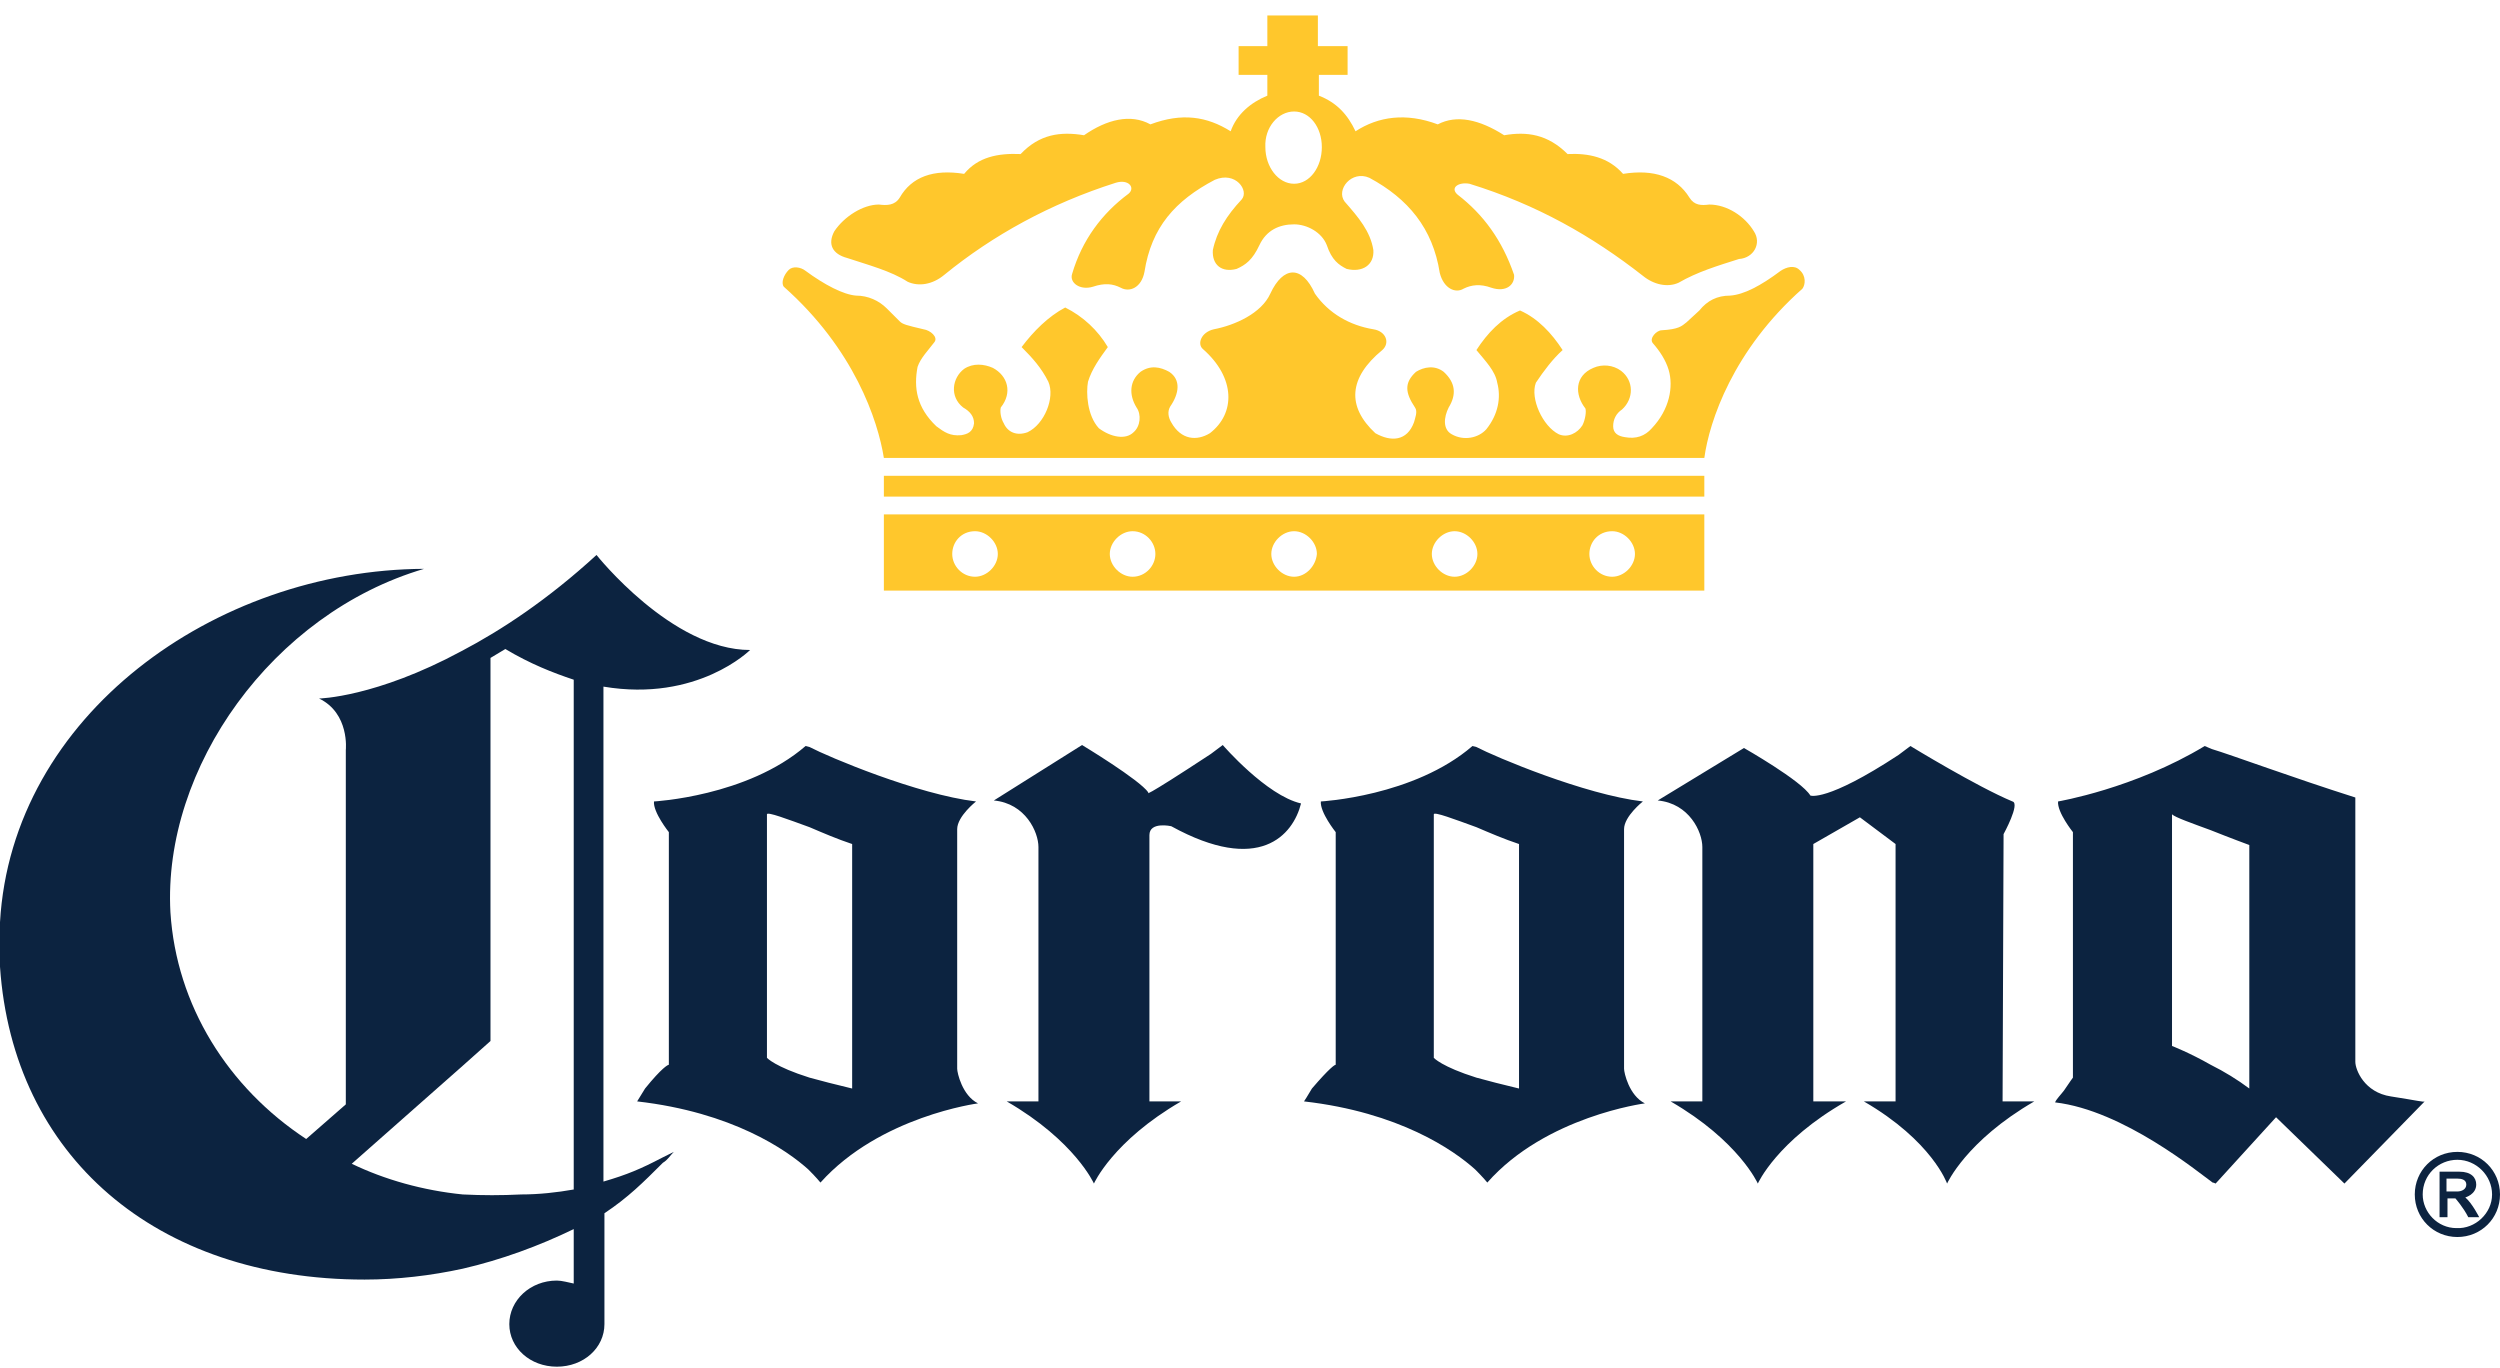 <svg xmlns="http://www.w3.org/2000/svg" width="159" height="87" viewBox="0 0 159 87" fill="none"><g clip-path="url(#clip0_1239_557)"><path d="M56.214 29.126H108.395C108.71 26.797 110.222 22.264 114.634 18.361C114.823 18.109 114.886 17.542 114.445 17.165C114.13 16.85 113.625 16.976 113.247 17.227C111.987 18.172 110.916 18.738 110.033 18.801C109.214 18.801 108.584 19.116 108.08 19.746L107.26 20.501C106.945 20.753 106.756 20.942 105.685 21.005C105.37 21.005 104.866 21.509 105.118 21.823C105.559 22.327 105.937 22.894 106.126 23.523C106.441 24.593 106.189 26.041 105.055 27.238C104.614 27.741 104.046 27.93 103.353 27.804C102.912 27.741 102.597 27.552 102.597 27.112C102.597 26.671 102.786 26.293 103.164 26.041C103.92 25.349 103.92 24.216 103.101 23.586C102.597 23.208 101.904 23.145 101.337 23.397C100.139 23.901 100.139 25.097 100.832 25.979C100.895 26.167 100.832 26.671 100.643 27.049C100.328 27.552 99.698 27.867 99.131 27.616C98.123 27.112 97.303 25.349 97.681 24.342C98.186 23.586 98.753 22.831 99.383 22.264C98.69 21.194 97.807 20.249 96.673 19.746C95.476 20.249 94.593 21.194 93.9 22.264C94.467 22.957 95.097 23.586 95.224 24.342C95.476 25.286 95.287 26.356 94.53 27.301C94.026 27.867 93.081 28.056 92.325 27.616C91.757 27.301 91.82 26.545 92.136 25.916C92.64 25.097 92.577 24.342 91.82 23.649C91.253 23.208 90.56 23.334 90.056 23.649C89.3 24.342 89.363 24.971 89.993 25.916C90.182 26.167 89.993 26.608 89.93 26.86C89.489 28.056 88.48 28.119 87.472 27.552C85.644 25.853 85.77 24.027 87.913 22.264C88.417 21.823 88.165 21.068 87.346 20.942C85.834 20.69 84.51 19.935 83.628 18.675C82.809 16.85 81.611 16.913 80.792 18.675C80.225 19.935 78.523 20.69 77.2 20.942C76.38 21.131 76.128 21.886 76.507 22.201C78.586 24.027 78.586 26.293 76.948 27.552C76.128 28.056 75.12 27.993 74.49 26.86C74.301 26.545 74.238 26.167 74.427 25.853C74.994 25.034 75.12 24.153 74.364 23.649C73.797 23.334 73.166 23.208 72.536 23.649C71.843 24.216 71.78 25.097 72.284 25.916C72.599 26.356 72.536 27.112 72.095 27.49C71.591 27.993 70.646 27.804 69.889 27.238C69.133 26.419 69.07 24.971 69.196 24.279C69.448 23.46 69.952 22.768 70.457 22.075C69.826 21.005 68.881 20.123 67.747 19.557C66.675 20.123 65.73 21.068 64.974 22.075C65.667 22.768 66.234 23.397 66.675 24.279C67.117 25.286 66.423 26.986 65.352 27.49C64.659 27.741 64.092 27.49 63.84 26.923C63.65 26.608 63.587 26.167 63.65 25.916C64.407 24.971 64.092 23.901 63.146 23.397C62.579 23.145 61.886 23.082 61.319 23.46C60.562 24.027 60.373 25.223 61.256 25.916C61.697 26.167 61.949 26.482 61.949 26.923C61.886 27.49 61.508 27.616 61.13 27.678C60.436 27.741 60.058 27.49 59.554 27.112C58.294 25.916 58.105 24.657 58.357 23.334C58.546 22.768 59.05 22.264 59.428 21.76C59.68 21.446 59.176 21.005 58.735 20.942C57.663 20.69 57.411 20.627 57.222 20.438L56.403 19.62C55.899 19.116 55.206 18.801 54.45 18.801C53.63 18.738 52.433 18.109 51.235 17.227C50.92 16.976 50.416 16.913 50.164 17.165C49.849 17.479 49.66 17.983 49.849 18.235C54.323 22.201 55.836 26.734 56.214 29.126Z" fill="#FFC72C"></path><path d="M53.882 16.409C55.206 16.85 56.655 17.227 57.727 17.92C58.42 18.235 59.302 18.109 60.058 17.479C63.146 14.961 66.801 12.946 70.961 11.624C71.78 11.372 72.221 11.939 71.78 12.317C70.079 13.576 68.818 15.276 68.188 17.416C67.999 17.983 68.692 18.487 69.511 18.235C70.267 17.983 70.772 18.046 71.276 18.298C71.843 18.613 72.599 18.298 72.788 17.29C73.23 14.457 74.742 12.757 77.263 11.435C78.586 10.869 79.469 12.128 78.964 12.694C78.019 13.702 77.389 14.709 77.137 15.905C77.074 16.85 77.704 17.353 78.649 17.102C79.216 16.85 79.657 16.535 80.099 15.591C80.54 14.646 81.359 14.268 82.304 14.268C83.124 14.268 84.069 14.772 84.384 15.591C84.699 16.535 85.14 16.85 85.644 17.102C86.653 17.353 87.409 16.85 87.346 15.905C87.157 14.709 86.401 13.828 85.518 12.82C84.951 12.065 85.96 10.806 87.094 11.309C89.552 12.632 91.127 14.52 91.568 17.353C91.82 18.361 92.577 18.675 93.081 18.361C93.585 18.109 94.152 18.046 94.845 18.298C95.791 18.613 96.358 18.109 96.295 17.479C95.539 15.276 94.341 13.639 92.703 12.38C92.199 11.939 92.766 11.561 93.459 11.687C97.744 13.009 101.273 15.024 104.488 17.542C105.181 18.109 106.063 18.298 106.756 17.983C107.954 17.29 109.214 16.913 110.6 16.472C111.546 16.409 112.05 15.465 111.546 14.709C110.979 13.765 109.844 13.009 108.71 13.009C108.206 13.072 107.765 13.072 107.449 12.569C106.63 11.246 105.181 10.743 103.227 11.058C102.282 9.987 101.021 9.735 99.698 9.798C98.438 8.539 97.114 8.35 95.665 8.602C94.089 7.595 92.64 7.28 91.442 7.91C89.426 7.154 87.661 7.406 86.212 8.35C85.707 7.28 85.014 6.525 83.88 6.084V4.762H85.707V2.936H83.817V0.984H80.603V2.936H78.775V4.762H80.603V6.084C79.531 6.525 78.649 7.28 78.271 8.35C76.759 7.406 75.183 7.154 73.166 7.91C71.906 7.217 70.394 7.595 68.944 8.602C67.432 8.35 66.108 8.539 64.911 9.798C63.461 9.735 62.201 9.987 61.319 11.058C59.365 10.743 57.979 11.246 57.222 12.569C56.907 13.072 56.403 13.072 55.899 13.009C54.891 13.009 53.693 13.765 53.063 14.709C52.622 15.528 52.937 16.157 53.882 16.409ZM82.304 7.091C83.313 7.091 84.069 8.099 84.069 9.358C84.069 10.617 83.313 11.687 82.304 11.687C81.296 11.687 80.477 10.617 80.477 9.358C80.414 8.099 81.296 7.091 82.304 7.091ZM108.395 32.715H56.214V37.563H108.395V32.715ZM62.012 36.681C61.193 36.681 60.562 35.989 60.562 35.233C60.562 34.478 61.13 33.785 62.012 33.785C62.768 33.785 63.461 34.478 63.461 35.233C63.461 35.989 62.768 36.681 62.012 36.681ZM72.032 36.681C71.276 36.681 70.583 35.989 70.583 35.233C70.583 34.478 71.276 33.785 72.032 33.785C72.851 33.785 73.482 34.478 73.482 35.233C73.482 35.989 72.851 36.681 72.032 36.681ZM82.304 36.681C81.548 36.681 80.855 35.989 80.855 35.233C80.855 34.478 81.548 33.785 82.304 33.785C83.061 33.785 83.754 34.478 83.754 35.233C83.691 35.989 83.061 36.681 82.304 36.681ZM92.514 36.681C91.757 36.681 91.064 35.989 91.064 35.233C91.064 34.478 91.757 33.785 92.514 33.785C93.27 33.785 93.963 34.478 93.963 35.233C93.963 35.989 93.27 36.681 92.514 36.681ZM102.534 36.681C101.715 36.681 101.084 35.989 101.084 35.233C101.084 34.478 101.652 33.785 102.534 33.785C103.29 33.785 103.983 34.478 103.983 35.233C103.983 35.989 103.29 36.681 102.534 36.681ZM56.214 30.26H108.395V31.582H56.214V30.26Z" fill="#FFC72C"></path><path d="M41.026 69.23L40.522 70.049C46.572 70.741 50.038 73.134 51.425 74.393C51.929 74.897 52.181 75.211 52.181 75.211C55.962 70.993 62.201 70.175 62.201 70.175C61.193 69.671 60.877 68.223 60.877 67.971V52.735C60.877 51.917 62.075 50.973 62.075 50.973C58.357 50.532 52.685 48.139 51.487 47.51L51.235 47.447C47.517 50.658 41.593 50.973 41.593 50.973C41.53 51.665 42.539 52.924 42.539 52.924V67.719C42.476 67.719 42.097 67.908 41.026 69.23ZM48.778 51.791C48.778 51.602 50.101 52.106 51.487 52.609C52.37 52.987 53.252 53.365 54.197 53.68V69.23C53.126 68.978 52.181 68.727 51.487 68.538C49.282 67.845 48.778 67.279 48.778 67.279V51.791ZM83.439 69.23C83.187 69.671 82.935 70.049 82.935 70.049C88.984 70.741 92.451 73.134 93.837 74.393C94.341 74.897 94.593 75.211 94.593 75.211C98.311 70.993 104.614 70.175 104.614 70.175C103.605 69.671 103.29 68.223 103.29 67.971V52.735C103.29 51.917 104.487 50.973 104.487 50.973C100.769 50.532 95.097 48.139 93.9 47.51L93.648 47.447C89.93 50.658 84.006 50.973 84.006 50.973C83.943 51.665 84.951 52.924 84.951 52.924V67.719C84.888 67.719 84.573 67.908 83.439 69.23ZM91.19 51.791C91.19 51.602 92.514 52.106 93.9 52.609C94.782 52.987 95.665 53.365 96.61 53.68V69.23C95.539 68.978 94.593 68.727 93.9 68.538C91.694 67.845 91.19 67.279 91.19 67.279V51.791ZM152.068 69.734C150.366 69.482 149.799 68.034 149.799 67.53V50.721C145.829 49.462 141.921 48.014 140.661 47.636L140.22 47.447C135.746 50.154 130.893 50.973 130.893 50.973C130.83 51.665 131.838 52.924 131.838 52.924V68.538C131.838 68.538 131.649 68.79 131.271 69.356C131.082 69.608 130.767 69.923 130.704 70.112C135.052 70.615 139.842 74.582 140.724 75.211C140.787 75.211 140.913 75.274 140.913 75.274L144.757 71.056L149.106 75.274L154.21 70.049C154.147 70.112 153.706 69.986 152.068 69.734ZM143.056 69.23C142.3 68.664 141.48 68.16 140.598 67.719C139.275 66.964 138.14 66.523 138.14 66.523V51.791C138.329 51.98 139.401 52.358 140.598 52.798C141.858 53.302 143.056 53.743 143.056 53.743V69.23ZM74.49 52.547C80.099 55.632 82.241 53.113 82.746 51.099C80.54 50.595 77.767 47.384 77.767 47.384L77.011 47.951C72.41 50.973 73.04 50.406 73.04 50.406C72.473 49.587 68.818 47.384 68.818 47.384L63.209 50.91C65.226 51.099 66.045 52.924 66.045 53.869V70.049H64.028C68.377 72.567 69.574 75.274 69.574 75.274C69.574 75.274 70.772 72.567 75.12 70.049H73.103V53.113C73.103 52.232 74.49 52.547 74.49 52.547ZM127.427 53.05C127.427 53.05 128.498 51.099 127.994 50.973C125.725 50.028 121.503 47.447 121.503 47.447L120.747 48.014C116.146 51.036 115.138 50.595 115.138 50.595C114.571 49.651 110.916 47.573 110.916 47.573L105.433 50.91C107.449 51.099 108.269 52.924 108.269 53.869V70.049H106.252C110.6 72.567 111.798 75.274 111.798 75.274C111.798 75.274 112.995 72.567 117.407 70.049H115.327V53.68L118.289 51.98L120.558 53.68V70.049H118.541C122.889 72.567 123.835 75.274 123.835 75.274C123.835 75.274 125.032 72.567 129.38 70.049H127.364L127.427 53.05Z" fill="#0C2340"></path><path d="M42.097 73.637C40.774 74.33 39.892 74.708 38.379 75.148V43.669C44.366 44.677 47.706 41.34 47.706 41.34C42.728 41.34 37.938 35.296 37.938 35.296C34.85 38.129 31.888 40.081 29.367 41.403C23.885 44.362 20.293 44.425 20.293 44.425C22.246 45.369 21.994 47.699 21.994 47.699V70.238L19.473 72.441C14.495 69.167 11.218 63.942 10.839 58.024C10.335 48.832 17.331 39.011 26.973 36.178C13.675 36.24 0.756 45.495 0 58.653V61.486C0.819 73.511 9.894 81.381 23.191 81.381C25.271 81.381 27.414 81.129 29.43 80.689C31.888 80.122 34.283 79.24 36.489 78.17V81.633C36.174 81.57 35.733 81.444 35.417 81.444C33.716 81.444 32.392 82.703 32.392 84.214C32.392 85.725 33.716 86.921 35.417 86.921C37.119 86.921 38.442 85.725 38.442 84.214V77.163C39.955 76.156 40.9 75.211 42.16 73.952C42.476 73.763 42.602 73.511 42.854 73.26L42.097 73.637ZM36.489 75.652C35.417 75.841 34.283 75.967 33.149 75.967C31.888 76.03 30.691 76.03 29.43 75.967C26.91 75.715 24.452 75.022 22.372 74.015L29.43 67.782L31.195 66.208V41.844L32.14 41.277C33.716 42.221 35.165 42.788 36.489 43.229V75.652ZM155.597 76.219H156.164C156.164 76.219 156.668 76.785 156.983 77.415H157.677C157.677 77.415 157.235 76.533 156.794 76.156C156.794 76.156 157.488 75.967 157.488 75.337C157.488 74.896 157.172 74.519 156.416 74.519H155.156V77.415H155.66V76.219H155.597ZM155.597 74.959H156.29C156.542 74.959 156.857 75.022 156.857 75.337C156.857 75.652 156.542 75.778 156.29 75.778C156.038 75.778 155.597 75.778 155.597 75.778V74.959Z" fill="#0C2340"></path><path d="M153.58 75.967C153.58 77.478 154.778 78.674 156.29 78.674C157.803 78.674 159 77.478 159 75.967C159 74.456 157.803 73.26 156.29 73.26C154.778 73.26 153.58 74.456 153.58 75.967ZM156.29 73.763C157.488 73.763 158.496 74.77 158.496 75.967C158.496 77.163 157.424 78.17 156.227 78.107C155.03 78.107 154.084 77.1 154.084 75.967C154.084 74.707 155.093 73.763 156.29 73.763Z" fill="#0C2340"></path></g><defs><clipPath id="clip0_1239_557"><rect width="159" height="86" fill="white" transform="translate(0 0.984)"></rect></clipPath></defs></svg>